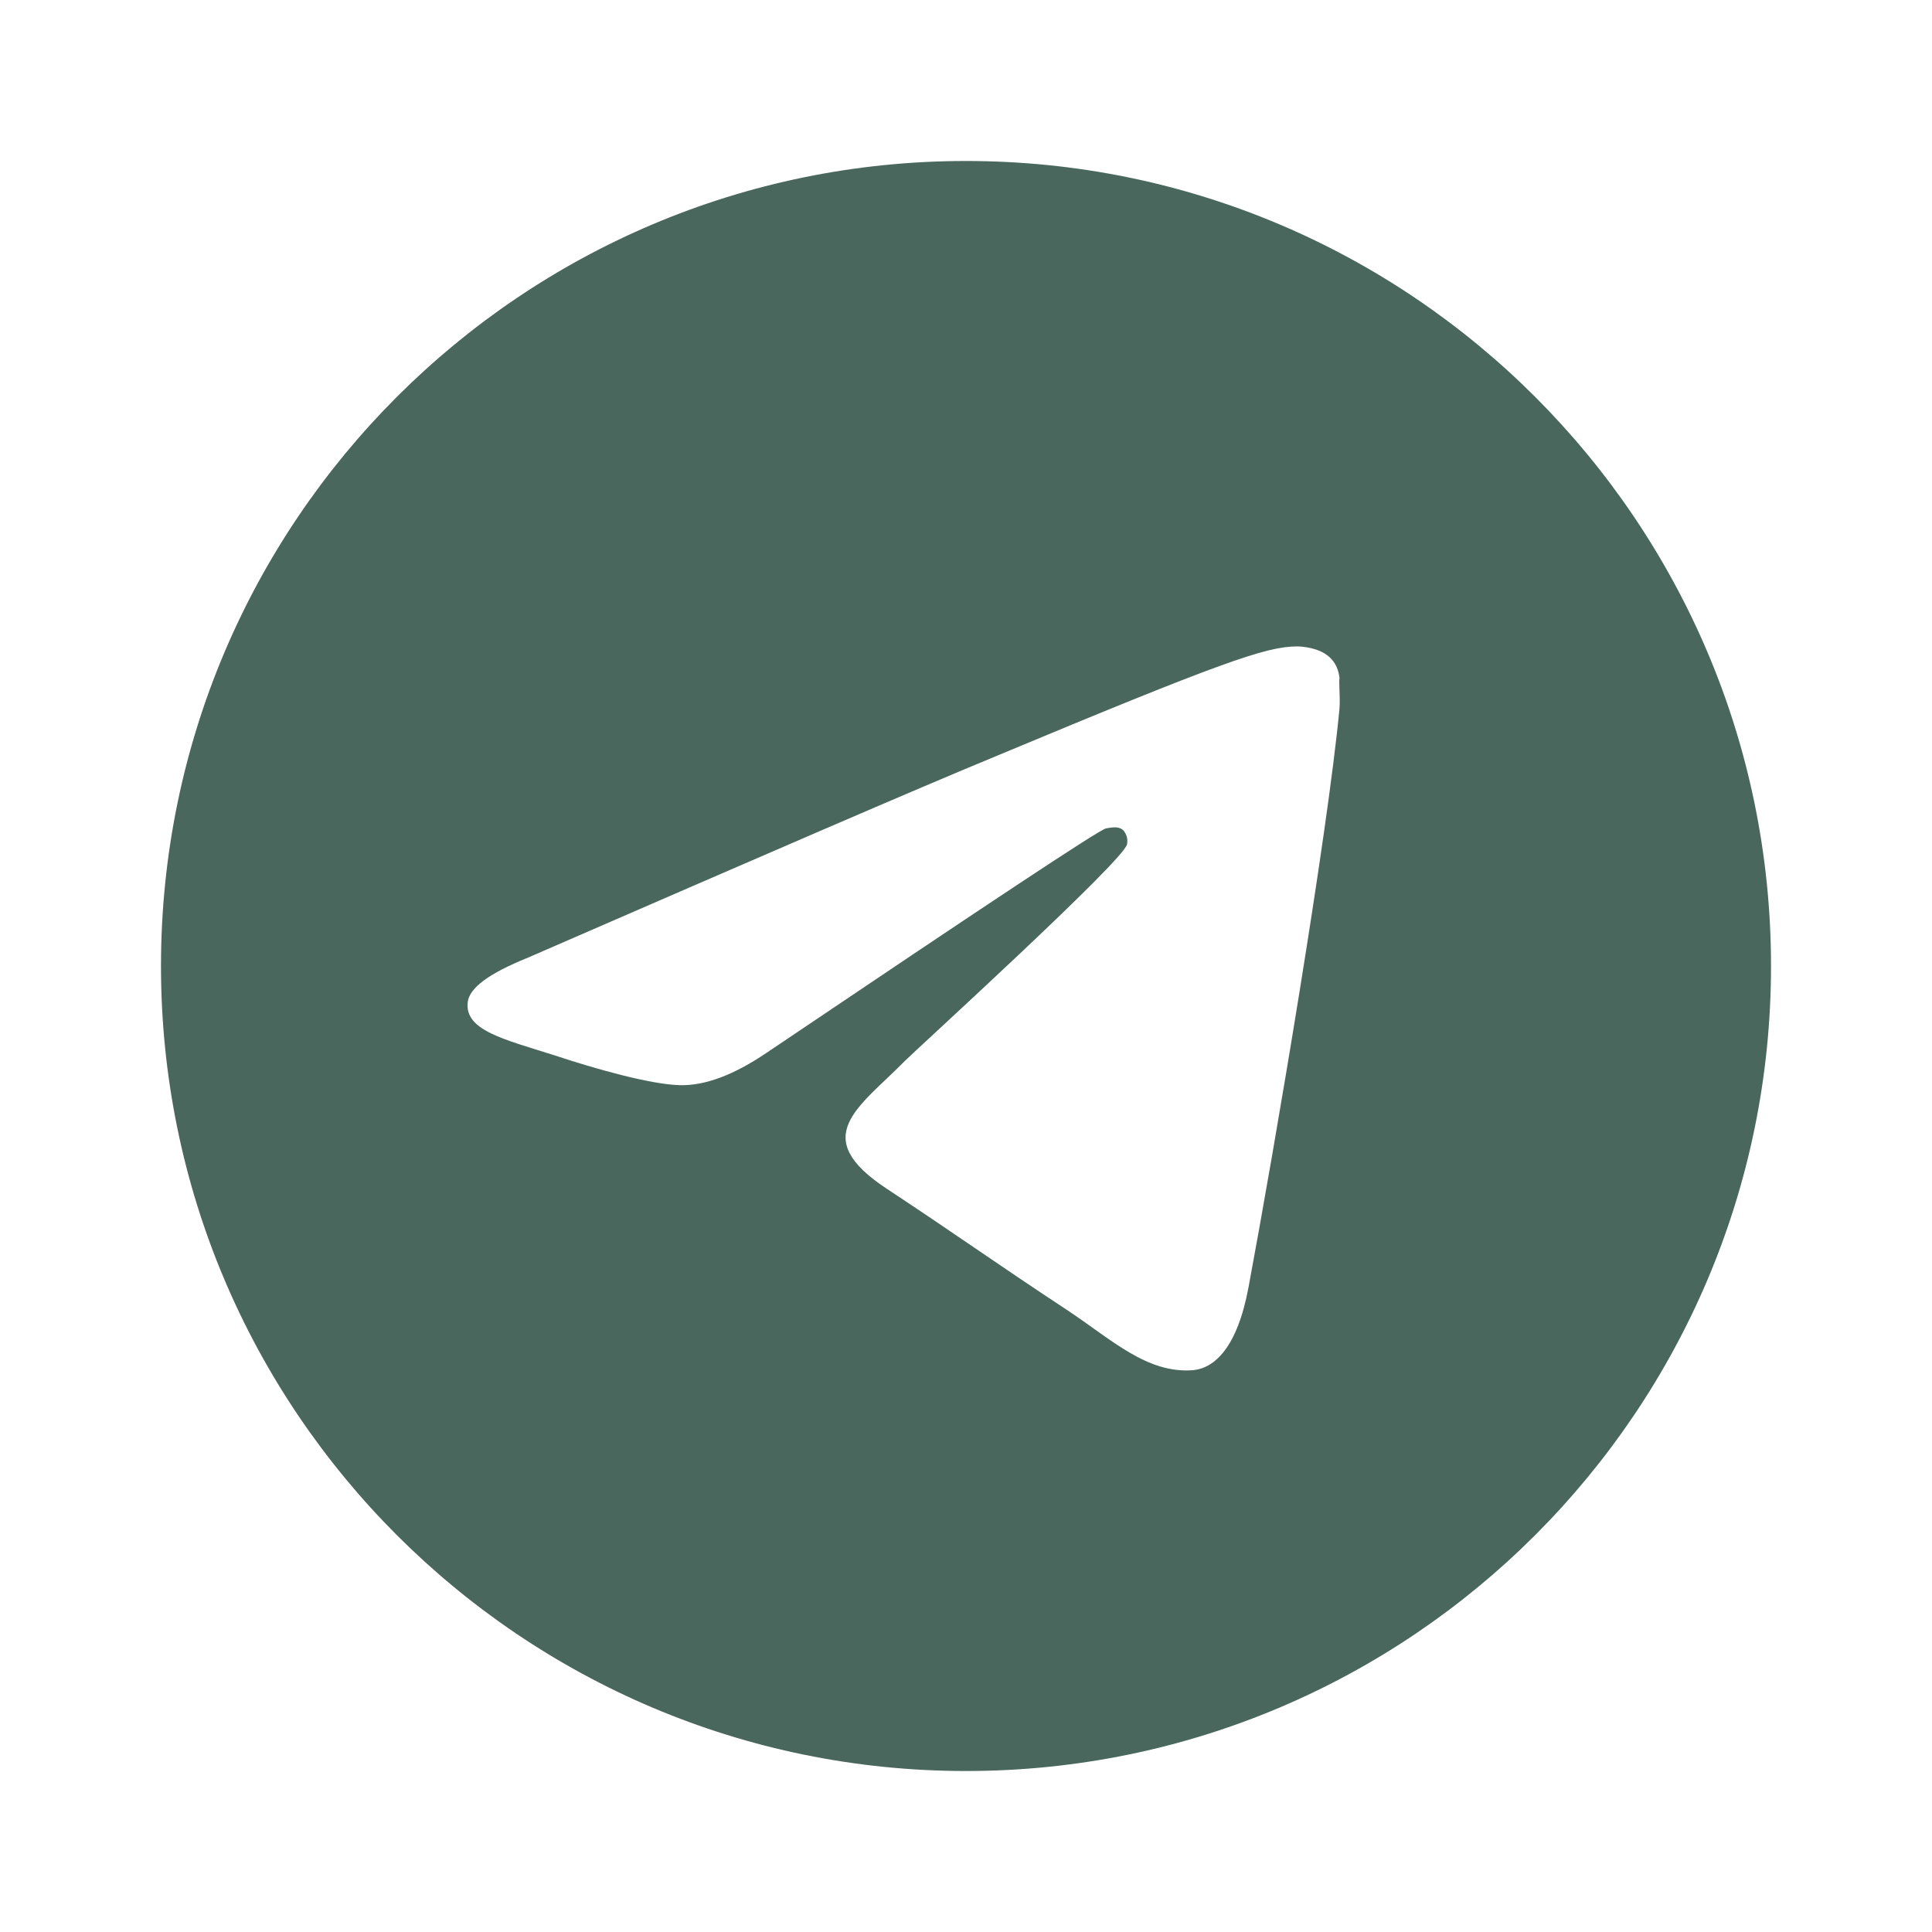 <?xml version="1.0" encoding="UTF-8"?> <svg xmlns="http://www.w3.org/2000/svg" width="46" height="46" viewBox="0 0 46 46" fill="none"><path d="M23 3.833C12.42 3.833 3.833 12.42 3.833 23C3.833 33.58 12.42 42.167 23 42.167C33.58 42.167 42.167 33.58 42.167 23C42.167 12.42 33.58 3.833 23 3.833ZM31.893 16.867C31.606 19.895 30.36 27.255 29.727 30.648C29.459 32.085 28.922 32.564 28.424 32.622C27.312 32.718 26.469 31.893 25.396 31.184C23.709 30.073 22.751 29.383 21.122 28.309C19.224 27.064 20.451 26.373 21.543 25.262C21.831 24.974 26.737 20.509 26.833 20.106C26.847 20.045 26.845 19.982 26.828 19.922C26.811 19.861 26.78 19.806 26.737 19.761C26.622 19.665 26.469 19.703 26.335 19.723C26.162 19.761 23.479 21.544 18.247 25.07C17.48 25.588 16.79 25.856 16.177 25.837C15.487 25.818 14.183 25.453 13.206 25.128C11.998 24.744 11.059 24.534 11.136 23.863C11.174 23.518 11.653 23.173 12.554 22.808C18.151 20.374 21.869 18.764 23.728 17.998C29.057 15.774 30.149 15.391 30.877 15.391C31.031 15.391 31.395 15.429 31.625 15.621C31.817 15.774 31.874 15.985 31.893 16.139C31.874 16.253 31.912 16.599 31.893 16.867Z" fill="#49675D"></path></svg> 